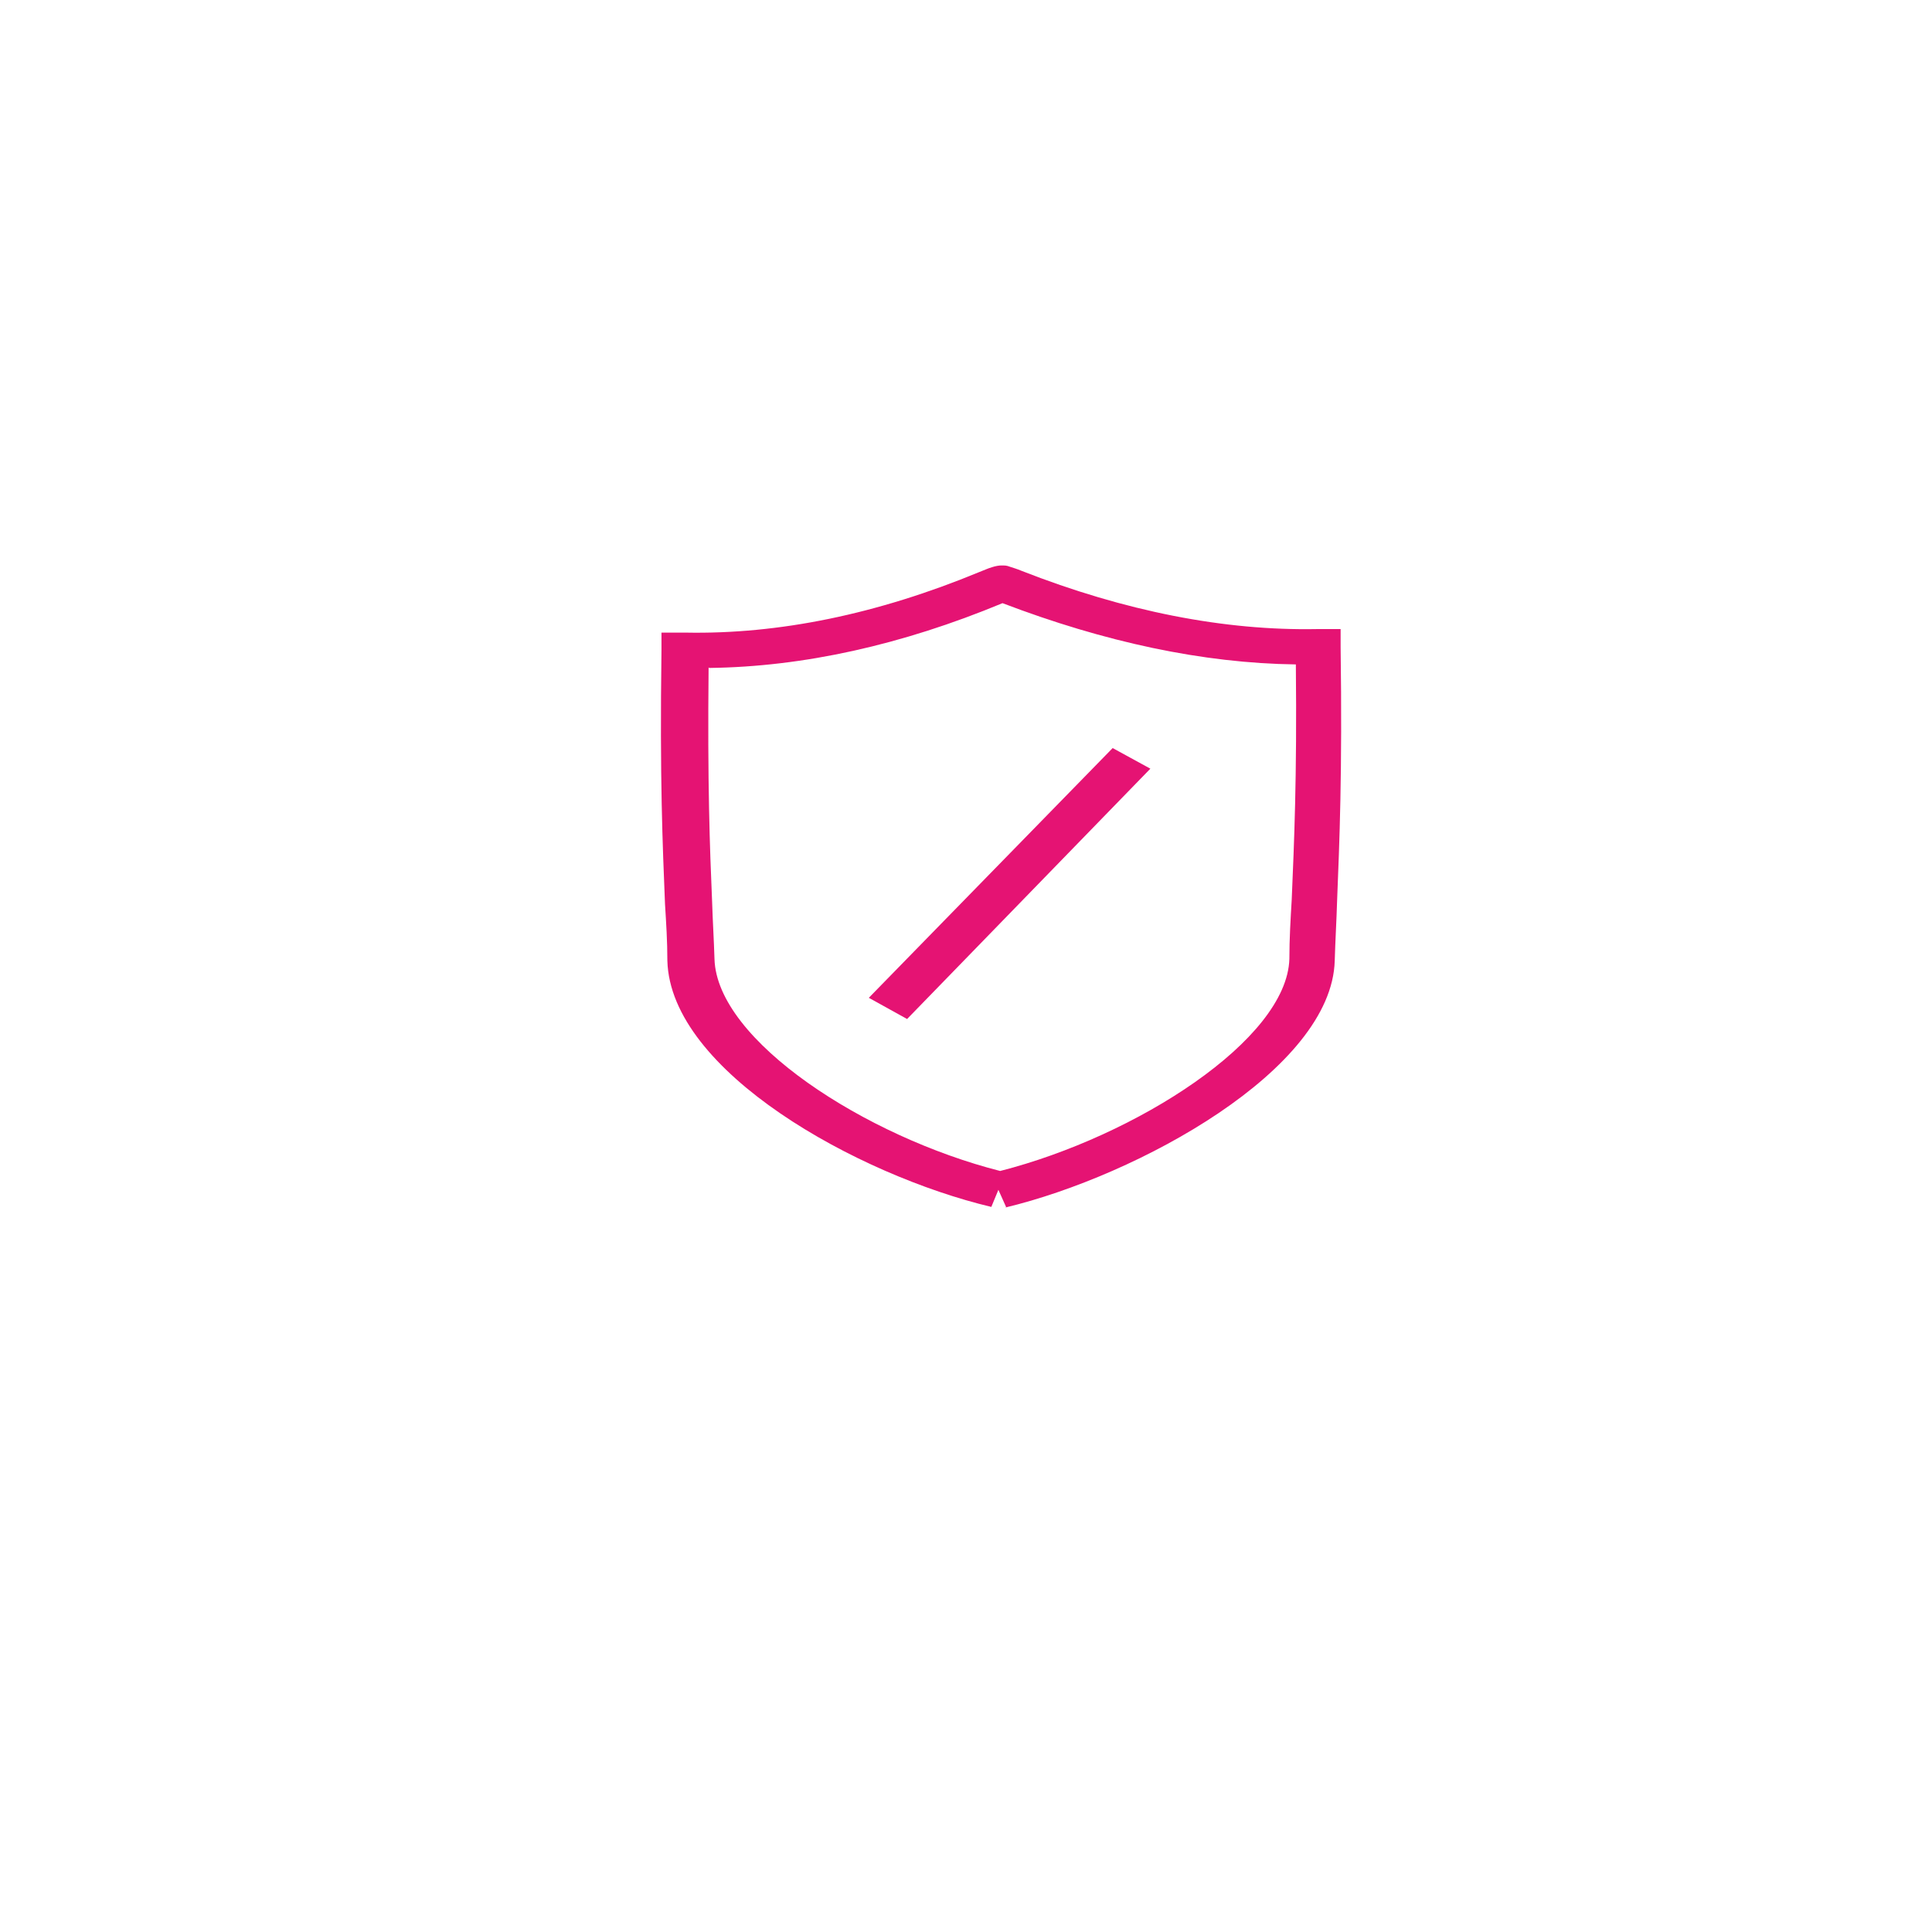 <?xml version="1.0" encoding="UTF-8"?>
<svg id="_图层_1" xmlns="http://www.w3.org/2000/svg" version="1.1" viewBox="0 0 328 328">
  <!-- Generator: Adobe Illustrator 29.1.0, SVG Export Plug-In . SVG Version: 2.1.0 Build 142)  -->
  <defs>
    <style>
      .st0 {
        fill: #e51373;
      }
    </style>
  </defs>
  <polygon class="st0" points="154 173 147.5 169.4 188.9 127 195.3 130.5 154 173"/>
  <path class="st0" d="M170.8,204.9l-1.3-2.9-1.2,2.9c-22.7-5.4-54.5-23-55-41.8,0-3.3-.2-6.4-.4-9.6-.4-9.9-.9-21.2-.6-43.1v-3h4.1c15.8.3,32.5-3.1,49.9-10.3.8-.3,1.4-.6,2.1-.8.6-.2,1.2-.3,1.6-.3.6,0,.9,0,1.4.2.6.2,1.3.4,2,.7,17.6,6.9,34.5,10.2,50.2,9.9h4v3c.3,21.6-.2,33.1-.6,43.2-.1,3.4-.3,6.6-.4,10.1-.5,18.5-33.4,36.5-55.9,41.9M120.3,113.3c-.2,19.8.2,30.5.6,39.9.1,3.2.3,6.3.4,9.6.4,13.9,25.7,30.2,48.5,36,23.1-5.9,48.7-22.3,49.1-36,0-3.4.2-6.7.4-10.1.4-9.6.9-20.4.7-39.9-15.8-.2-32.5-3.8-49.8-10.4-17.1,7.1-33.8,10.8-49.8,11"/>
</svg>